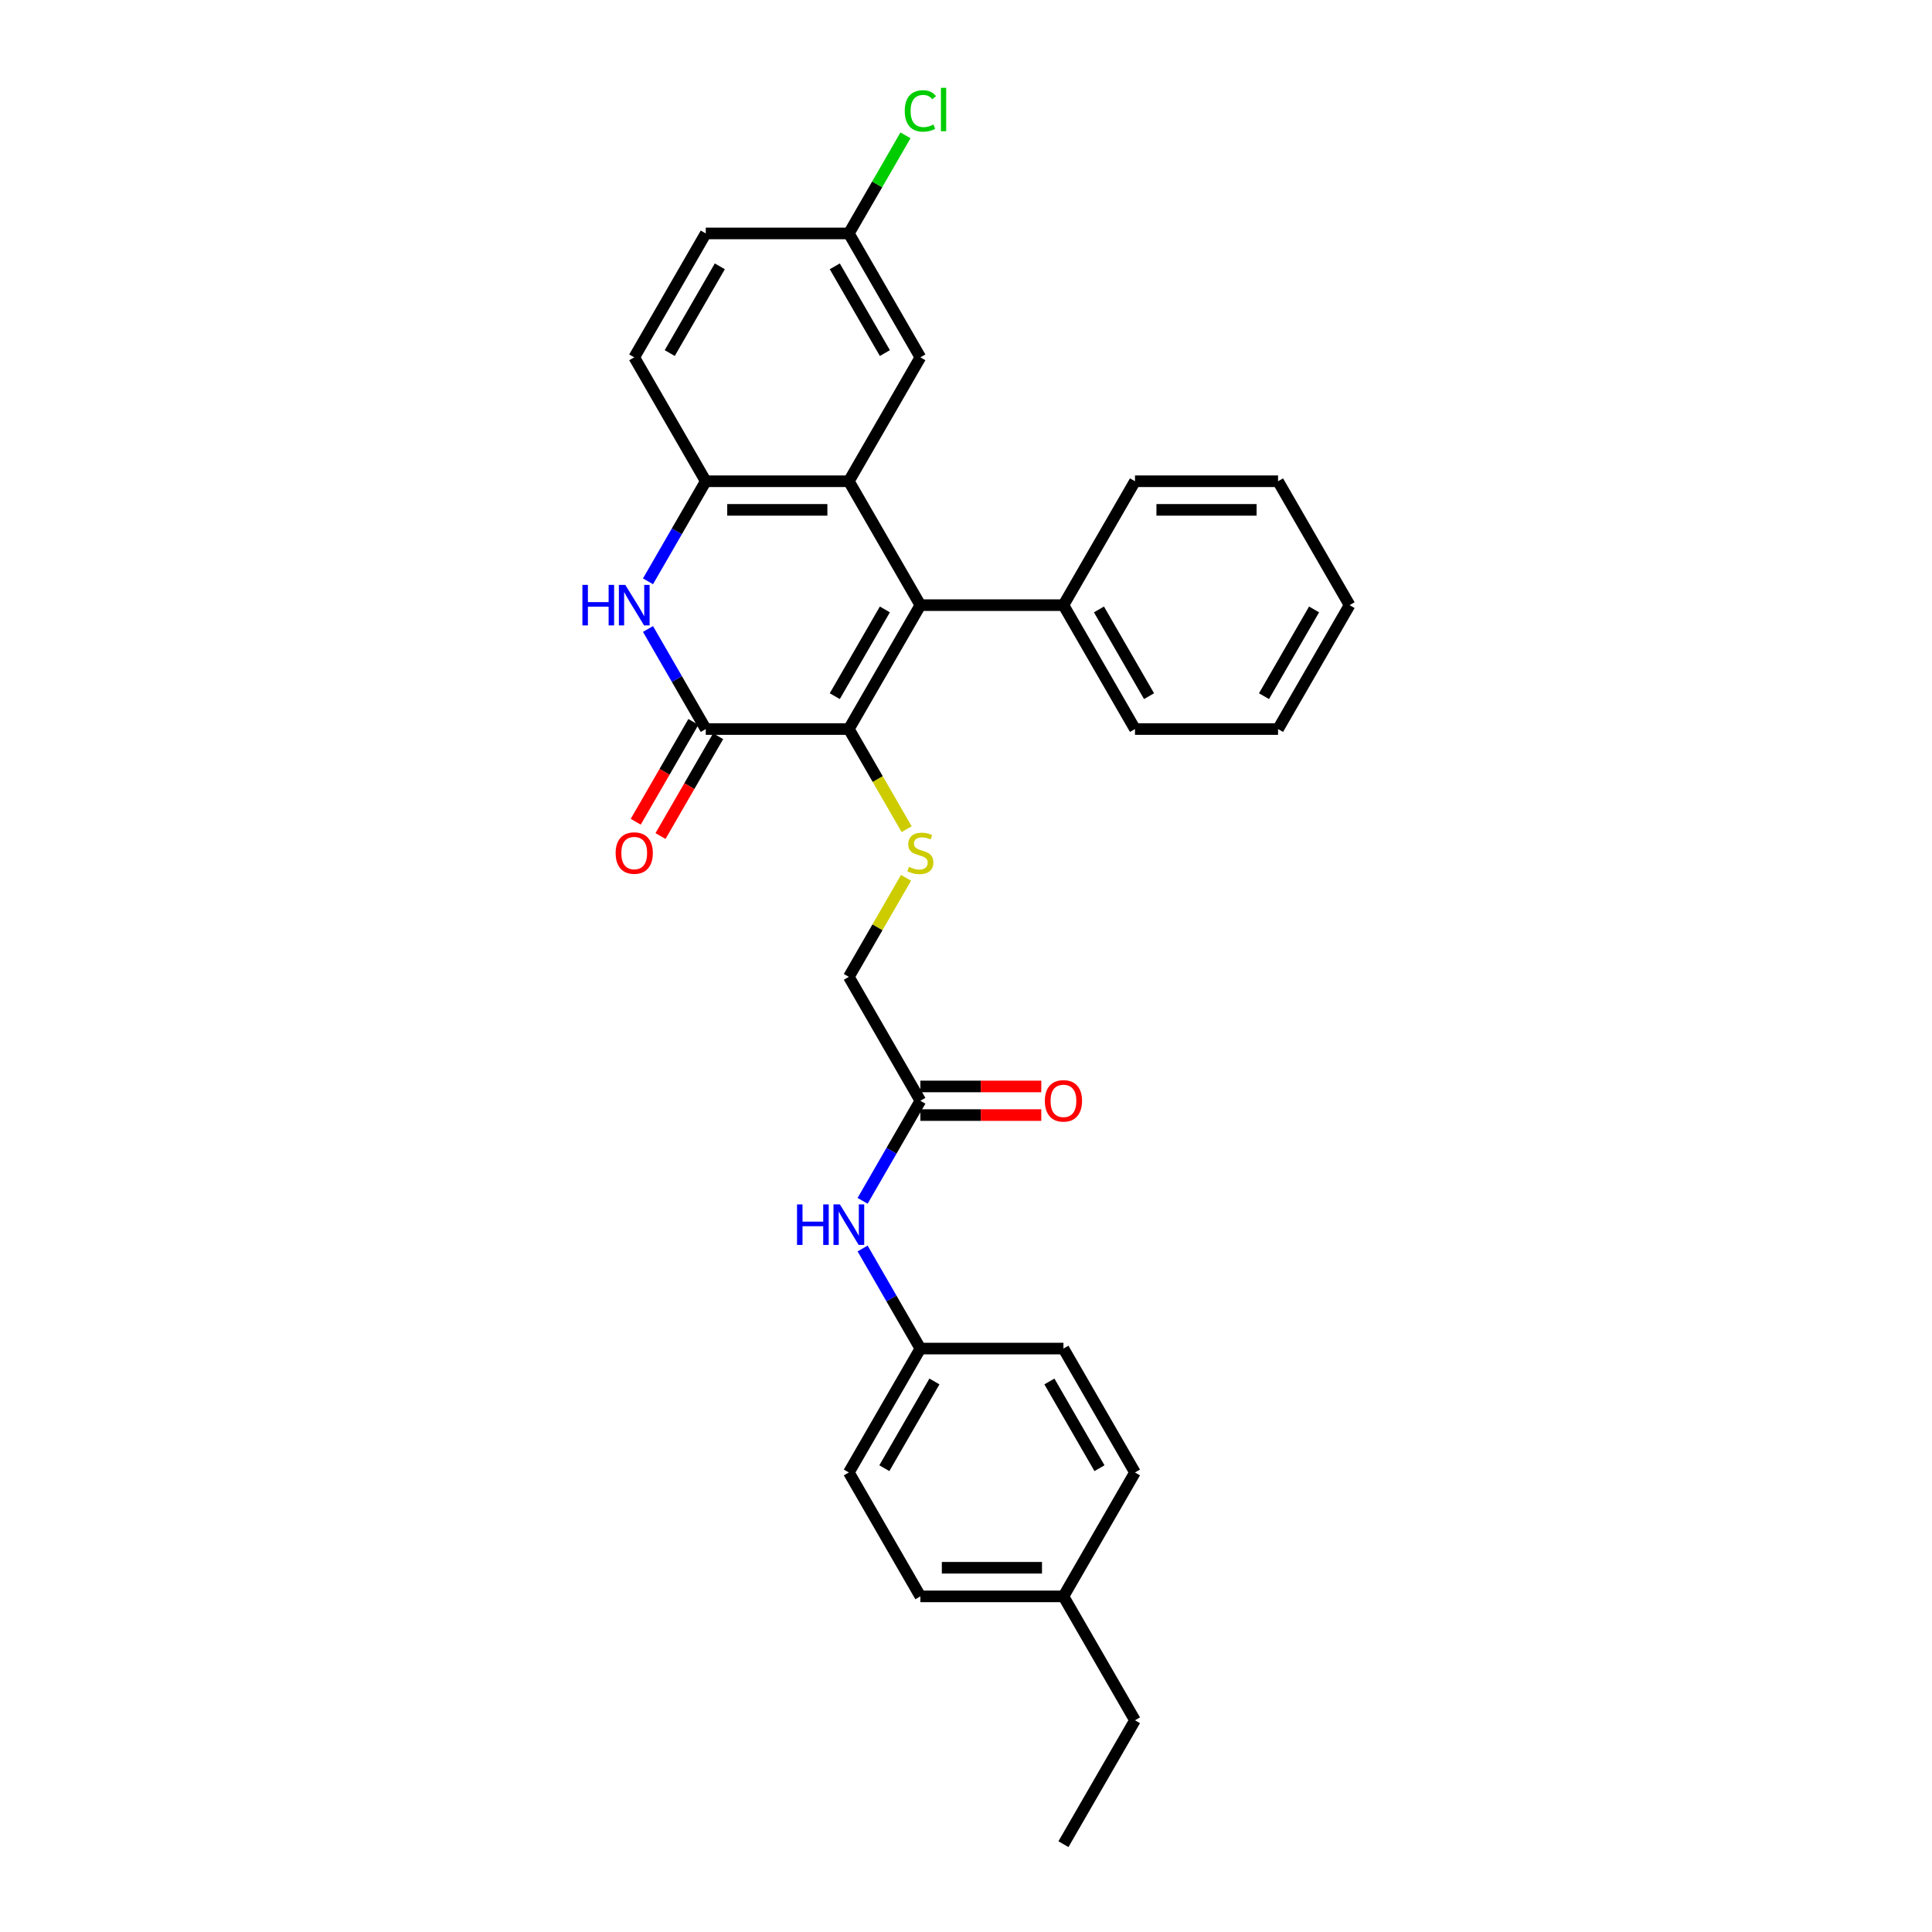 <?xml version='1.0' encoding='iso-8859-1'?>
<svg version='1.1' baseProfile='full'
              xmlns='http://www.w3.org/2000/svg'
                      xmlns:rdkit='http://www.rdkit.org/xml'
                      xmlns:xlink='http://www.w3.org/1999/xlink'
                  xml:space='preserve'
width='1000px' height='1000px' viewBox='0 0 1000 1000'>
<!-- END OF HEADER -->
<rect style='opacity:1.0;fill:#FFFFFF;stroke:none' width='1000' height='1000' x='0' y='0'> </rect>
<path class='bond-0' d='M 476.384,313.224 L 439.358,377.356' style='fill:none;fill-rule:evenodd;stroke:#000000;stroke-width:6px;stroke-linecap:butt;stroke-linejoin:miter;stroke-opacity:1' />
<path class='bond-0' d='M 458.004,315.439 L 432.085,360.331' style='fill:none;fill-rule:evenodd;stroke:#000000;stroke-width:6px;stroke-linecap:butt;stroke-linejoin:miter;stroke-opacity:1' />
<path class='bond-2' d='M 476.384,313.224 L 439.358,249.092' style='fill:none;fill-rule:evenodd;stroke:#000000;stroke-width:6px;stroke-linecap:butt;stroke-linejoin:miter;stroke-opacity:1' />
<path class='bond-8' d='M 476.384,313.224 L 550.438,313.224' style='fill:none;fill-rule:evenodd;stroke:#000000;stroke-width:6px;stroke-linecap:butt;stroke-linejoin:miter;stroke-opacity:1' />
<path class='bond-1' d='M 439.358,377.356 L 365.304,377.356' style='fill:none;fill-rule:evenodd;stroke:#000000;stroke-width:6px;stroke-linecap:butt;stroke-linejoin:miter;stroke-opacity:1' />
<path class='bond-5' d='M 439.358,377.356 L 454.318,403.269' style='fill:none;fill-rule:evenodd;stroke:#000000;stroke-width:6px;stroke-linecap:butt;stroke-linejoin:miter;stroke-opacity:1' />
<path class='bond-5' d='M 454.318,403.269 L 469.279,429.181' style='fill:none;fill-rule:evenodd;stroke:#CCCC00;stroke-width:6px;stroke-linecap:butt;stroke-linejoin:miter;stroke-opacity:1' />
<path class='bond-9' d='M 358.891,373.654 L 343.973,399.492' style='fill:none;fill-rule:evenodd;stroke:#000000;stroke-width:6px;stroke-linecap:butt;stroke-linejoin:miter;stroke-opacity:1' />
<path class='bond-9' d='M 343.973,399.492 L 329.056,425.33' style='fill:none;fill-rule:evenodd;stroke:#FF0000;stroke-width:6px;stroke-linecap:butt;stroke-linejoin:miter;stroke-opacity:1' />
<path class='bond-9' d='M 371.718,381.059 L 356.8,406.897' style='fill:none;fill-rule:evenodd;stroke:#000000;stroke-width:6px;stroke-linecap:butt;stroke-linejoin:miter;stroke-opacity:1' />
<path class='bond-9' d='M 356.8,406.897 L 341.882,432.735' style='fill:none;fill-rule:evenodd;stroke:#FF0000;stroke-width:6px;stroke-linecap:butt;stroke-linejoin:miter;stroke-opacity:1' />
<path class='bond-30' d='M 365.304,377.356 L 350.352,351.459' style='fill:none;fill-rule:evenodd;stroke:#000000;stroke-width:6px;stroke-linecap:butt;stroke-linejoin:miter;stroke-opacity:1' />
<path class='bond-30' d='M 350.352,351.459 L 335.401,325.562' style='fill:none;fill-rule:evenodd;stroke:#0000FF;stroke-width:6px;stroke-linecap:butt;stroke-linejoin:miter;stroke-opacity:1' />
<path class='bond-4' d='M 439.358,249.092 L 365.304,249.092' style='fill:none;fill-rule:evenodd;stroke:#000000;stroke-width:6px;stroke-linecap:butt;stroke-linejoin:miter;stroke-opacity:1' />
<path class='bond-4' d='M 428.25,263.903 L 376.412,263.903' style='fill:none;fill-rule:evenodd;stroke:#000000;stroke-width:6px;stroke-linecap:butt;stroke-linejoin:miter;stroke-opacity:1' />
<path class='bond-7' d='M 439.358,249.092 L 476.384,184.96' style='fill:none;fill-rule:evenodd;stroke:#000000;stroke-width:6px;stroke-linecap:butt;stroke-linejoin:miter;stroke-opacity:1' />
<path class='bond-3' d='M 335.401,300.887 L 350.352,274.99' style='fill:none;fill-rule:evenodd;stroke:#0000FF;stroke-width:6px;stroke-linecap:butt;stroke-linejoin:miter;stroke-opacity:1' />
<path class='bond-3' d='M 350.352,274.99 L 365.304,249.092' style='fill:none;fill-rule:evenodd;stroke:#000000;stroke-width:6px;stroke-linecap:butt;stroke-linejoin:miter;stroke-opacity:1' />
<path class='bond-11' d='M 365.304,249.092 L 328.278,184.96' style='fill:none;fill-rule:evenodd;stroke:#000000;stroke-width:6px;stroke-linecap:butt;stroke-linejoin:miter;stroke-opacity:1' />
<path class='bond-13' d='M 468.954,454.359 L 454.156,479.99' style='fill:none;fill-rule:evenodd;stroke:#CCCC00;stroke-width:6px;stroke-linecap:butt;stroke-linejoin:miter;stroke-opacity:1' />
<path class='bond-13' d='M 454.156,479.99 L 439.358,505.621' style='fill:none;fill-rule:evenodd;stroke:#000000;stroke-width:6px;stroke-linecap:butt;stroke-linejoin:miter;stroke-opacity:1' />
<path class='bond-6' d='M 476.384,569.753 L 439.358,505.621' style='fill:none;fill-rule:evenodd;stroke:#000000;stroke-width:6px;stroke-linecap:butt;stroke-linejoin:miter;stroke-opacity:1' />
<path class='bond-10' d='M 476.384,569.753 L 461.432,595.65' style='fill:none;fill-rule:evenodd;stroke:#000000;stroke-width:6px;stroke-linecap:butt;stroke-linejoin:miter;stroke-opacity:1' />
<path class='bond-10' d='M 461.432,595.65 L 446.481,621.548' style='fill:none;fill-rule:evenodd;stroke:#0000FF;stroke-width:6px;stroke-linecap:butt;stroke-linejoin:miter;stroke-opacity:1' />
<path class='bond-12' d='M 476.384,577.158 L 507.672,577.158' style='fill:none;fill-rule:evenodd;stroke:#000000;stroke-width:6px;stroke-linecap:butt;stroke-linejoin:miter;stroke-opacity:1' />
<path class='bond-12' d='M 507.672,577.158 L 538.959,577.158' style='fill:none;fill-rule:evenodd;stroke:#FF0000;stroke-width:6px;stroke-linecap:butt;stroke-linejoin:miter;stroke-opacity:1' />
<path class='bond-12' d='M 476.384,562.347 L 507.672,562.347' style='fill:none;fill-rule:evenodd;stroke:#000000;stroke-width:6px;stroke-linecap:butt;stroke-linejoin:miter;stroke-opacity:1' />
<path class='bond-12' d='M 507.672,562.347 L 538.959,562.347' style='fill:none;fill-rule:evenodd;stroke:#FF0000;stroke-width:6px;stroke-linecap:butt;stroke-linejoin:miter;stroke-opacity:1' />
<path class='bond-14' d='M 476.384,184.96 L 439.358,120.828' style='fill:none;fill-rule:evenodd;stroke:#000000;stroke-width:6px;stroke-linecap:butt;stroke-linejoin:miter;stroke-opacity:1' />
<path class='bond-14' d='M 458.004,182.746 L 432.085,137.853' style='fill:none;fill-rule:evenodd;stroke:#000000;stroke-width:6px;stroke-linecap:butt;stroke-linejoin:miter;stroke-opacity:1' />
<path class='bond-23' d='M 550.438,313.224 L 587.464,377.356' style='fill:none;fill-rule:evenodd;stroke:#000000;stroke-width:6px;stroke-linecap:butt;stroke-linejoin:miter;stroke-opacity:1' />
<path class='bond-23' d='M 568.818,315.439 L 594.737,360.331' style='fill:none;fill-rule:evenodd;stroke:#000000;stroke-width:6px;stroke-linecap:butt;stroke-linejoin:miter;stroke-opacity:1' />
<path class='bond-24' d='M 550.438,313.224 L 587.464,249.092' style='fill:none;fill-rule:evenodd;stroke:#000000;stroke-width:6px;stroke-linecap:butt;stroke-linejoin:miter;stroke-opacity:1' />
<path class='bond-15' d='M 446.481,646.222 L 461.432,672.12' style='fill:none;fill-rule:evenodd;stroke:#0000FF;stroke-width:6px;stroke-linecap:butt;stroke-linejoin:miter;stroke-opacity:1' />
<path class='bond-15' d='M 461.432,672.12 L 476.384,698.017' style='fill:none;fill-rule:evenodd;stroke:#000000;stroke-width:6px;stroke-linecap:butt;stroke-linejoin:miter;stroke-opacity:1' />
<path class='bond-32' d='M 328.278,184.96 L 365.304,120.828' style='fill:none;fill-rule:evenodd;stroke:#000000;stroke-width:6px;stroke-linecap:butt;stroke-linejoin:miter;stroke-opacity:1' />
<path class='bond-32' d='M 346.658,182.746 L 372.577,137.853' style='fill:none;fill-rule:evenodd;stroke:#000000;stroke-width:6px;stroke-linecap:butt;stroke-linejoin:miter;stroke-opacity:1' />
<path class='bond-16' d='M 439.358,120.828 L 365.304,120.828' style='fill:none;fill-rule:evenodd;stroke:#000000;stroke-width:6px;stroke-linecap:butt;stroke-linejoin:miter;stroke-opacity:1' />
<path class='bond-17' d='M 439.358,120.828 L 454.015,95.442' style='fill:none;fill-rule:evenodd;stroke:#000000;stroke-width:6px;stroke-linecap:butt;stroke-linejoin:miter;stroke-opacity:1' />
<path class='bond-17' d='M 454.015,95.442 L 468.671,70.055' style='fill:none;fill-rule:evenodd;stroke:#00CC00;stroke-width:6px;stroke-linecap:butt;stroke-linejoin:miter;stroke-opacity:1' />
<path class='bond-19' d='M 476.384,698.017 L 550.438,698.017' style='fill:none;fill-rule:evenodd;stroke:#000000;stroke-width:6px;stroke-linecap:butt;stroke-linejoin:miter;stroke-opacity:1' />
<path class='bond-20' d='M 476.384,698.017 L 439.358,762.149' style='fill:none;fill-rule:evenodd;stroke:#000000;stroke-width:6px;stroke-linecap:butt;stroke-linejoin:miter;stroke-opacity:1' />
<path class='bond-20' d='M 483.657,715.042 L 457.738,759.935' style='fill:none;fill-rule:evenodd;stroke:#000000;stroke-width:6px;stroke-linecap:butt;stroke-linejoin:miter;stroke-opacity:1' />
<path class='bond-18' d='M 550.438,826.281 L 476.384,826.281' style='fill:none;fill-rule:evenodd;stroke:#000000;stroke-width:6px;stroke-linecap:butt;stroke-linejoin:miter;stroke-opacity:1' />
<path class='bond-18' d='M 539.33,811.471 L 487.492,811.471' style='fill:none;fill-rule:evenodd;stroke:#000000;stroke-width:6px;stroke-linecap:butt;stroke-linejoin:miter;stroke-opacity:1' />
<path class='bond-25' d='M 550.438,826.281 L 587.464,890.413' style='fill:none;fill-rule:evenodd;stroke:#000000;stroke-width:6px;stroke-linecap:butt;stroke-linejoin:miter;stroke-opacity:1' />
<path class='bond-33' d='M 550.438,826.281 L 587.464,762.149' style='fill:none;fill-rule:evenodd;stroke:#000000;stroke-width:6px;stroke-linecap:butt;stroke-linejoin:miter;stroke-opacity:1' />
<path class='bond-22' d='M 550.438,698.017 L 587.464,762.149' style='fill:none;fill-rule:evenodd;stroke:#000000;stroke-width:6px;stroke-linecap:butt;stroke-linejoin:miter;stroke-opacity:1' />
<path class='bond-22' d='M 543.165,715.042 L 569.084,759.935' style='fill:none;fill-rule:evenodd;stroke:#000000;stroke-width:6px;stroke-linecap:butt;stroke-linejoin:miter;stroke-opacity:1' />
<path class='bond-21' d='M 439.358,762.149 L 476.384,826.281' style='fill:none;fill-rule:evenodd;stroke:#000000;stroke-width:6px;stroke-linecap:butt;stroke-linejoin:miter;stroke-opacity:1' />
<path class='bond-27' d='M 587.464,377.356 L 661.518,377.356' style='fill:none;fill-rule:evenodd;stroke:#000000;stroke-width:6px;stroke-linecap:butt;stroke-linejoin:miter;stroke-opacity:1' />
<path class='bond-28' d='M 587.464,249.092 L 661.518,249.092' style='fill:none;fill-rule:evenodd;stroke:#000000;stroke-width:6px;stroke-linecap:butt;stroke-linejoin:miter;stroke-opacity:1' />
<path class='bond-28' d='M 598.572,263.903 L 650.41,263.903' style='fill:none;fill-rule:evenodd;stroke:#000000;stroke-width:6px;stroke-linecap:butt;stroke-linejoin:miter;stroke-opacity:1' />
<path class='bond-26' d='M 587.464,890.413 L 550.438,954.545' style='fill:none;fill-rule:evenodd;stroke:#000000;stroke-width:6px;stroke-linecap:butt;stroke-linejoin:miter;stroke-opacity:1' />
<path class='bond-31' d='M 661.518,377.356 L 698.545,313.224' style='fill:none;fill-rule:evenodd;stroke:#000000;stroke-width:6px;stroke-linecap:butt;stroke-linejoin:miter;stroke-opacity:1' />
<path class='bond-31' d='M 654.245,360.331 L 680.164,315.439' style='fill:none;fill-rule:evenodd;stroke:#000000;stroke-width:6px;stroke-linecap:butt;stroke-linejoin:miter;stroke-opacity:1' />
<path class='bond-29' d='M 661.518,249.092 L 698.545,313.224' style='fill:none;fill-rule:evenodd;stroke:#000000;stroke-width:6px;stroke-linecap:butt;stroke-linejoin:miter;stroke-opacity:1' />
<path  class='atom-4' d='M 301.455 302.738
L 304.299 302.738
L 304.299 311.654
L 315.022 311.654
L 315.022 302.738
L 317.866 302.738
L 317.866 323.71
L 315.022 323.71
L 315.022 314.024
L 304.299 314.024
L 304.299 323.71
L 301.455 323.71
L 301.455 302.738
' fill='#0000FF'/>
<path  class='atom-4' d='M 323.642 302.738
L 330.514 313.846
Q 331.195 314.942, 332.291 316.927
Q 333.387 318.912, 333.447 319.03
L 333.447 302.738
L 336.231 302.738
L 336.231 323.71
L 333.358 323.71
L 325.982 311.566
Q 325.123 310.144, 324.205 308.515
Q 323.316 306.885, 323.049 306.382
L 323.049 323.71
L 320.324 323.71
L 320.324 302.738
L 323.642 302.738
' fill='#0000FF'/>
<path  class='atom-6' d='M 470.46 448.687
Q 470.697 448.775, 471.675 449.19
Q 472.652 449.605, 473.718 449.871
Q 474.814 450.108, 475.881 450.108
Q 477.865 450.108, 479.021 449.16
Q 480.176 448.183, 480.176 446.495
Q 480.176 445.339, 479.583 444.628
Q 479.021 443.917, 478.132 443.532
Q 477.243 443.147, 475.762 442.703
Q 473.896 442.14, 472.771 441.607
Q 471.675 441.074, 470.875 439.948
Q 470.105 438.823, 470.105 436.927
Q 470.105 434.291, 471.882 432.661
Q 473.689 431.032, 477.243 431.032
Q 479.672 431.032, 482.427 432.187
L 481.746 434.468
Q 479.228 433.432, 477.332 433.432
Q 475.288 433.432, 474.163 434.291
Q 473.037 435.12, 473.067 436.571
Q 473.067 437.697, 473.63 438.378
Q 474.222 439.06, 475.051 439.445
Q 475.91 439.83, 477.332 440.274
Q 479.228 440.866, 480.354 441.459
Q 481.479 442.051, 482.279 443.266
Q 483.108 444.451, 483.108 446.495
Q 483.108 449.397, 481.153 450.967
Q 479.228 452.508, 475.999 452.508
Q 474.133 452.508, 472.711 452.093
Q 471.319 451.708, 469.66 451.027
L 470.46 448.687
' fill='#CCCC00'/>
<path  class='atom-10' d='M 318.651 441.548
Q 318.651 436.512, 321.139 433.698
Q 323.627 430.884, 328.278 430.884
Q 332.928 430.884, 335.416 433.698
Q 337.905 436.512, 337.905 441.548
Q 337.905 446.643, 335.387 449.546
Q 332.869 452.419, 328.278 452.419
Q 323.657 452.419, 321.139 449.546
Q 318.651 446.672, 318.651 441.548
M 328.278 450.049
Q 331.477 450.049, 333.195 447.916
Q 334.942 445.754, 334.942 441.548
Q 334.942 437.43, 333.195 435.357
Q 331.477 433.254, 328.278 433.254
Q 325.078 433.254, 323.331 435.327
Q 321.613 437.401, 321.613 441.548
Q 321.613 445.784, 323.331 447.916
Q 325.078 450.049, 328.278 450.049
' fill='#FF0000'/>
<path  class='atom-11' d='M 412.536 623.399
L 415.379 623.399
L 415.379 632.315
L 426.102 632.315
L 426.102 623.399
L 428.946 623.399
L 428.946 644.371
L 426.102 644.371
L 426.102 634.685
L 415.379 634.685
L 415.379 644.371
L 412.536 644.371
L 412.536 623.399
' fill='#0000FF'/>
<path  class='atom-11' d='M 434.722 623.399
L 441.594 634.507
Q 442.275 635.603, 443.371 637.588
Q 444.467 639.572, 444.527 639.691
L 444.527 623.399
L 447.311 623.399
L 447.311 644.371
L 444.438 644.371
L 437.062 632.226
Q 436.203 630.804, 435.285 629.175
Q 434.396 627.546, 434.13 627.042
L 434.13 644.371
L 431.404 644.371
L 431.404 623.399
L 434.722 623.399
' fill='#0000FF'/>
<path  class='atom-13' d='M 540.811 569.812
Q 540.811 564.776, 543.299 561.962
Q 545.787 559.148, 550.438 559.148
Q 555.088 559.148, 557.577 561.962
Q 560.065 564.776, 560.065 569.812
Q 560.065 574.907, 557.547 577.81
Q 555.029 580.683, 550.438 580.683
Q 545.817 580.683, 543.299 577.81
Q 540.811 574.937, 540.811 569.812
M 550.438 578.313
Q 553.637 578.313, 555.355 576.181
Q 557.103 574.018, 557.103 569.812
Q 557.103 565.695, 555.355 563.621
Q 553.637 561.518, 550.438 561.518
Q 547.239 561.518, 545.491 563.592
Q 543.773 565.665, 543.773 569.812
Q 543.773 574.048, 545.491 576.181
Q 547.239 578.313, 550.438 578.313
' fill='#FF0000'/>
<path  class='atom-18' d='M 468.298 57.422
Q 468.298 52.208, 470.727 49.483
Q 473.185 46.728, 477.836 46.728
Q 482.161 46.728, 484.471 49.779
L 482.516 51.379
Q 480.828 49.157, 477.836 49.157
Q 474.666 49.157, 472.978 51.29
Q 471.319 53.393, 471.319 57.422
Q 471.319 61.569, 473.037 63.701
Q 474.785 65.834, 478.162 65.834
Q 480.472 65.834, 483.168 64.442
L 483.997 66.663
Q 482.901 67.374, 481.242 67.789
Q 479.583 68.204, 477.747 68.204
Q 473.185 68.204, 470.727 65.419
Q 468.298 62.635, 468.298 57.422
' fill='#00CC00'/>
<path  class='atom-18' d='M 487.018 45.455
L 489.744 45.455
L 489.744 67.937
L 487.018 67.937
L 487.018 45.455
' fill='#00CC00'/>
</svg>
